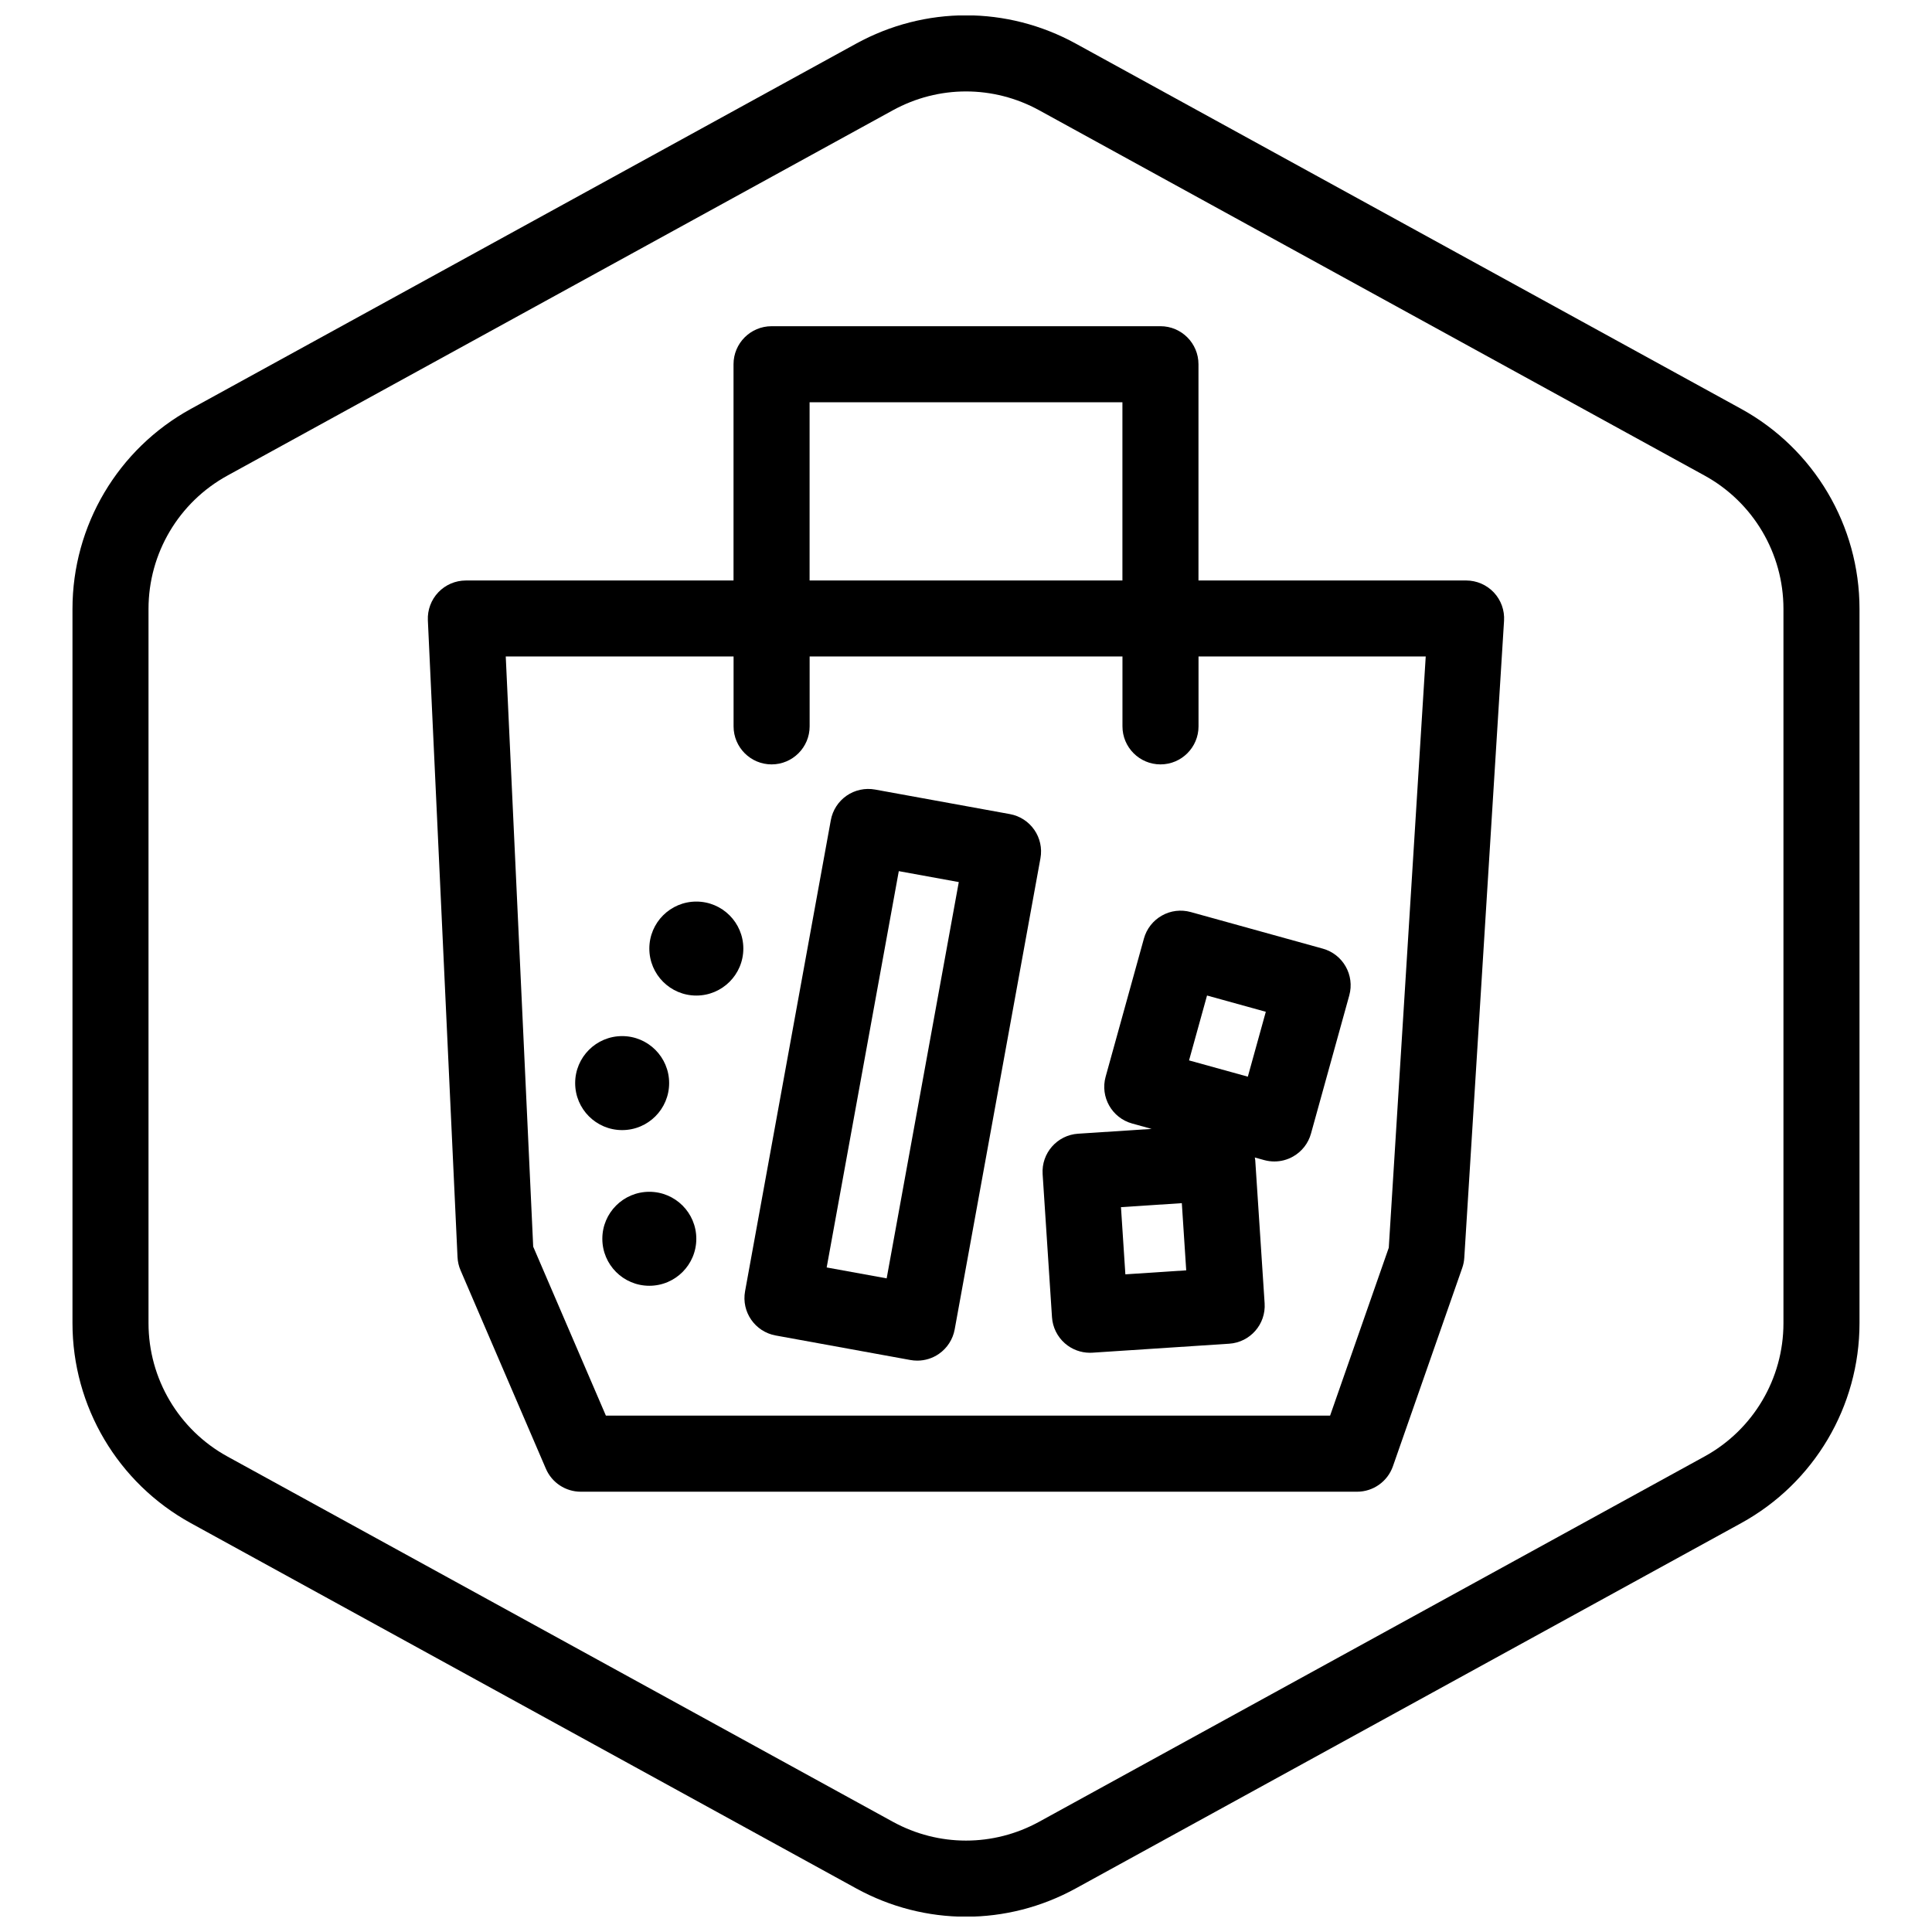 <?xml version="1.0" encoding="UTF-8"?>
<!-- Uploaded to: ICON Repo, www.svgrepo.com, Generator: ICON Repo Mixer Tools -->
<svg width="800px" height="800px" version="1.1" viewBox="144 144 512 512" xmlns="http://www.w3.org/2000/svg">
 <defs>
  <clipPath id="a">
   <path d="m163 148.09h474v503.81h-474z"/>
  </clipPath>
 </defs>
 <g clip-path="url(#a)">
  <path d="m400 651.95c-9.992 0-19.984-2.5-29.094-7.5l-176.33-96.801c-19.344-10.625-31.367-30.93-31.367-53v-189.29c0-22.066 12.02-42.375 31.363-52.996l176.33-96.809c18.223-9.996 39.977-9.996 58.191 0l176.34 96.801c19.336 10.629 31.355 30.938 31.355 53.004v189.29c0 22.07-12.02 42.375-31.367 52.996l-176.33 96.801c-9.109 5.004-19.105 7.504-29.094 7.504zm0-483.72c-6.66 0-13.324 1.668-19.402 5.004l-176.33 96.801c-12.898 7.078-20.91 20.613-20.91 35.324v189.29c0 14.715 8.012 28.25 20.902 35.332l176.34 96.801c12.141 6.66 26.648 6.66 38.789 0l176.33-96.801c12.902-7.078 20.914-20.617 20.914-35.332v-189.29c0-14.711-8.012-28.25-20.906-35.332l-176.33-96.801c-6.074-3.332-12.738-4.996-19.398-4.996z"/>
 </g>
 <path d="m328.53 472.29c0 6.879-5.574 12.453-12.453 12.453s-12.453-5.574-12.453-12.453 5.574-12.453 12.453-12.453 12.453 5.574 12.453 12.453"/>
 <path d="m340.99 395.38c0 6.879-5.578 12.453-12.457 12.453-6.875 0-12.453-5.574-12.453-12.453s5.578-12.453 12.453-12.453c6.879 0 12.457 5.574 12.457 12.453"/>
 <path d="m321.33 431.03c0 6.879-5.574 12.457-12.453 12.457s-12.453-5.578-12.453-12.457c0-6.875 5.574-12.453 12.453-12.453s12.453 5.578 12.453 12.453"/>
 <path d="m387.09 504.58c-0.598 0-1.203-0.055-1.805-0.16l-35.73-6.504c-5.477-0.996-9.105-6.242-8.105-11.719l22.727-124.85c0.48-2.625 1.984-4.957 4.18-6.481 2.191-1.516 4.914-2.102 7.535-1.629l35.73 6.504c5.477 0.996 9.105 6.242 8.105 11.719l-22.727 124.85c-0.48 2.625-1.984 4.957-4.18 6.481-1.695 1.176-3.695 1.789-5.731 1.789zm-24.012-24.691 15.898 2.891 19.113-105.02-15.898-2.898z"/>
 <path d="m539.89 301.01c-1.91-2.023-4.566-3.176-7.344-3.176h-70.938v-57.309c0-5.562-4.516-10.078-10.078-10.078l-103.06 0.004c-5.562 0-10.078 4.516-10.078 10.078v57.309h-70.938c-2.754 0-5.387 1.129-7.285 3.117-1.906 1.996-2.906 4.676-2.781 7.426l7.859 168.77c0.059 1.211 0.328 2.402 0.812 3.512l22.605 52.562c1.586 3.699 5.231 6.098 9.254 6.098h205.71c4.289 0 8.098-2.707 9.512-6.75l18.367-52.562c0.309-0.871 0.488-1.785 0.543-2.695l10.535-168.78c0.18-2.777-0.801-5.504-2.703-7.527zm-181.34-50.406h82.902v47.23h-82.902zm153.49 224.06-15.551 44.496h-191.92l-19.266-44.785-7.273-156.4h60.375v18.52c0 5.562 4.516 10.078 10.078 10.078s10.078-4.516 10.078-10.078v-18.52h82.902v18.52c0 5.562 4.516 10.078 10.078 10.078s10.078-4.516 10.078-10.078v-18.52h60.211z"/>
 <path d="m494.55 395.4-34.996-9.699c-2.59-0.711-5.332-0.379-7.656 0.945-2.328 1.316-4.035 3.5-4.746 6.074l-10.148 36.621c-1.484 5.359 1.656 10.918 7.023 12.402l5.164 1.43-19.488 1.273c-5.551 0.363-9.758 5.16-9.395 10.715l2.481 37.918c0.176 2.664 1.402 5.148 3.414 6.918 1.84 1.613 4.207 2.5 6.641 2.5 0.223 0 0.438-0.004 0.66-0.02l36.238-2.379c5.559-0.363 9.766-5.16 9.395-10.715l-2.484-37.91c-0.016-0.25-0.086-0.48-0.121-0.727l2.492 0.691c0.887 0.242 1.789 0.363 2.691 0.363 1.727 0 3.438-0.441 4.961-1.309 2.328-1.316 4.035-3.5 4.746-6.074l10.148-36.621c1.484-5.359-1.66-10.91-7.019-12.398zm-52.316 86.312-1.164-17.805 16.125-1.059 1.164 17.805zm32.453-52.383-15.578-4.312 4.766-17.195 15.578 4.312z"/>
</svg>